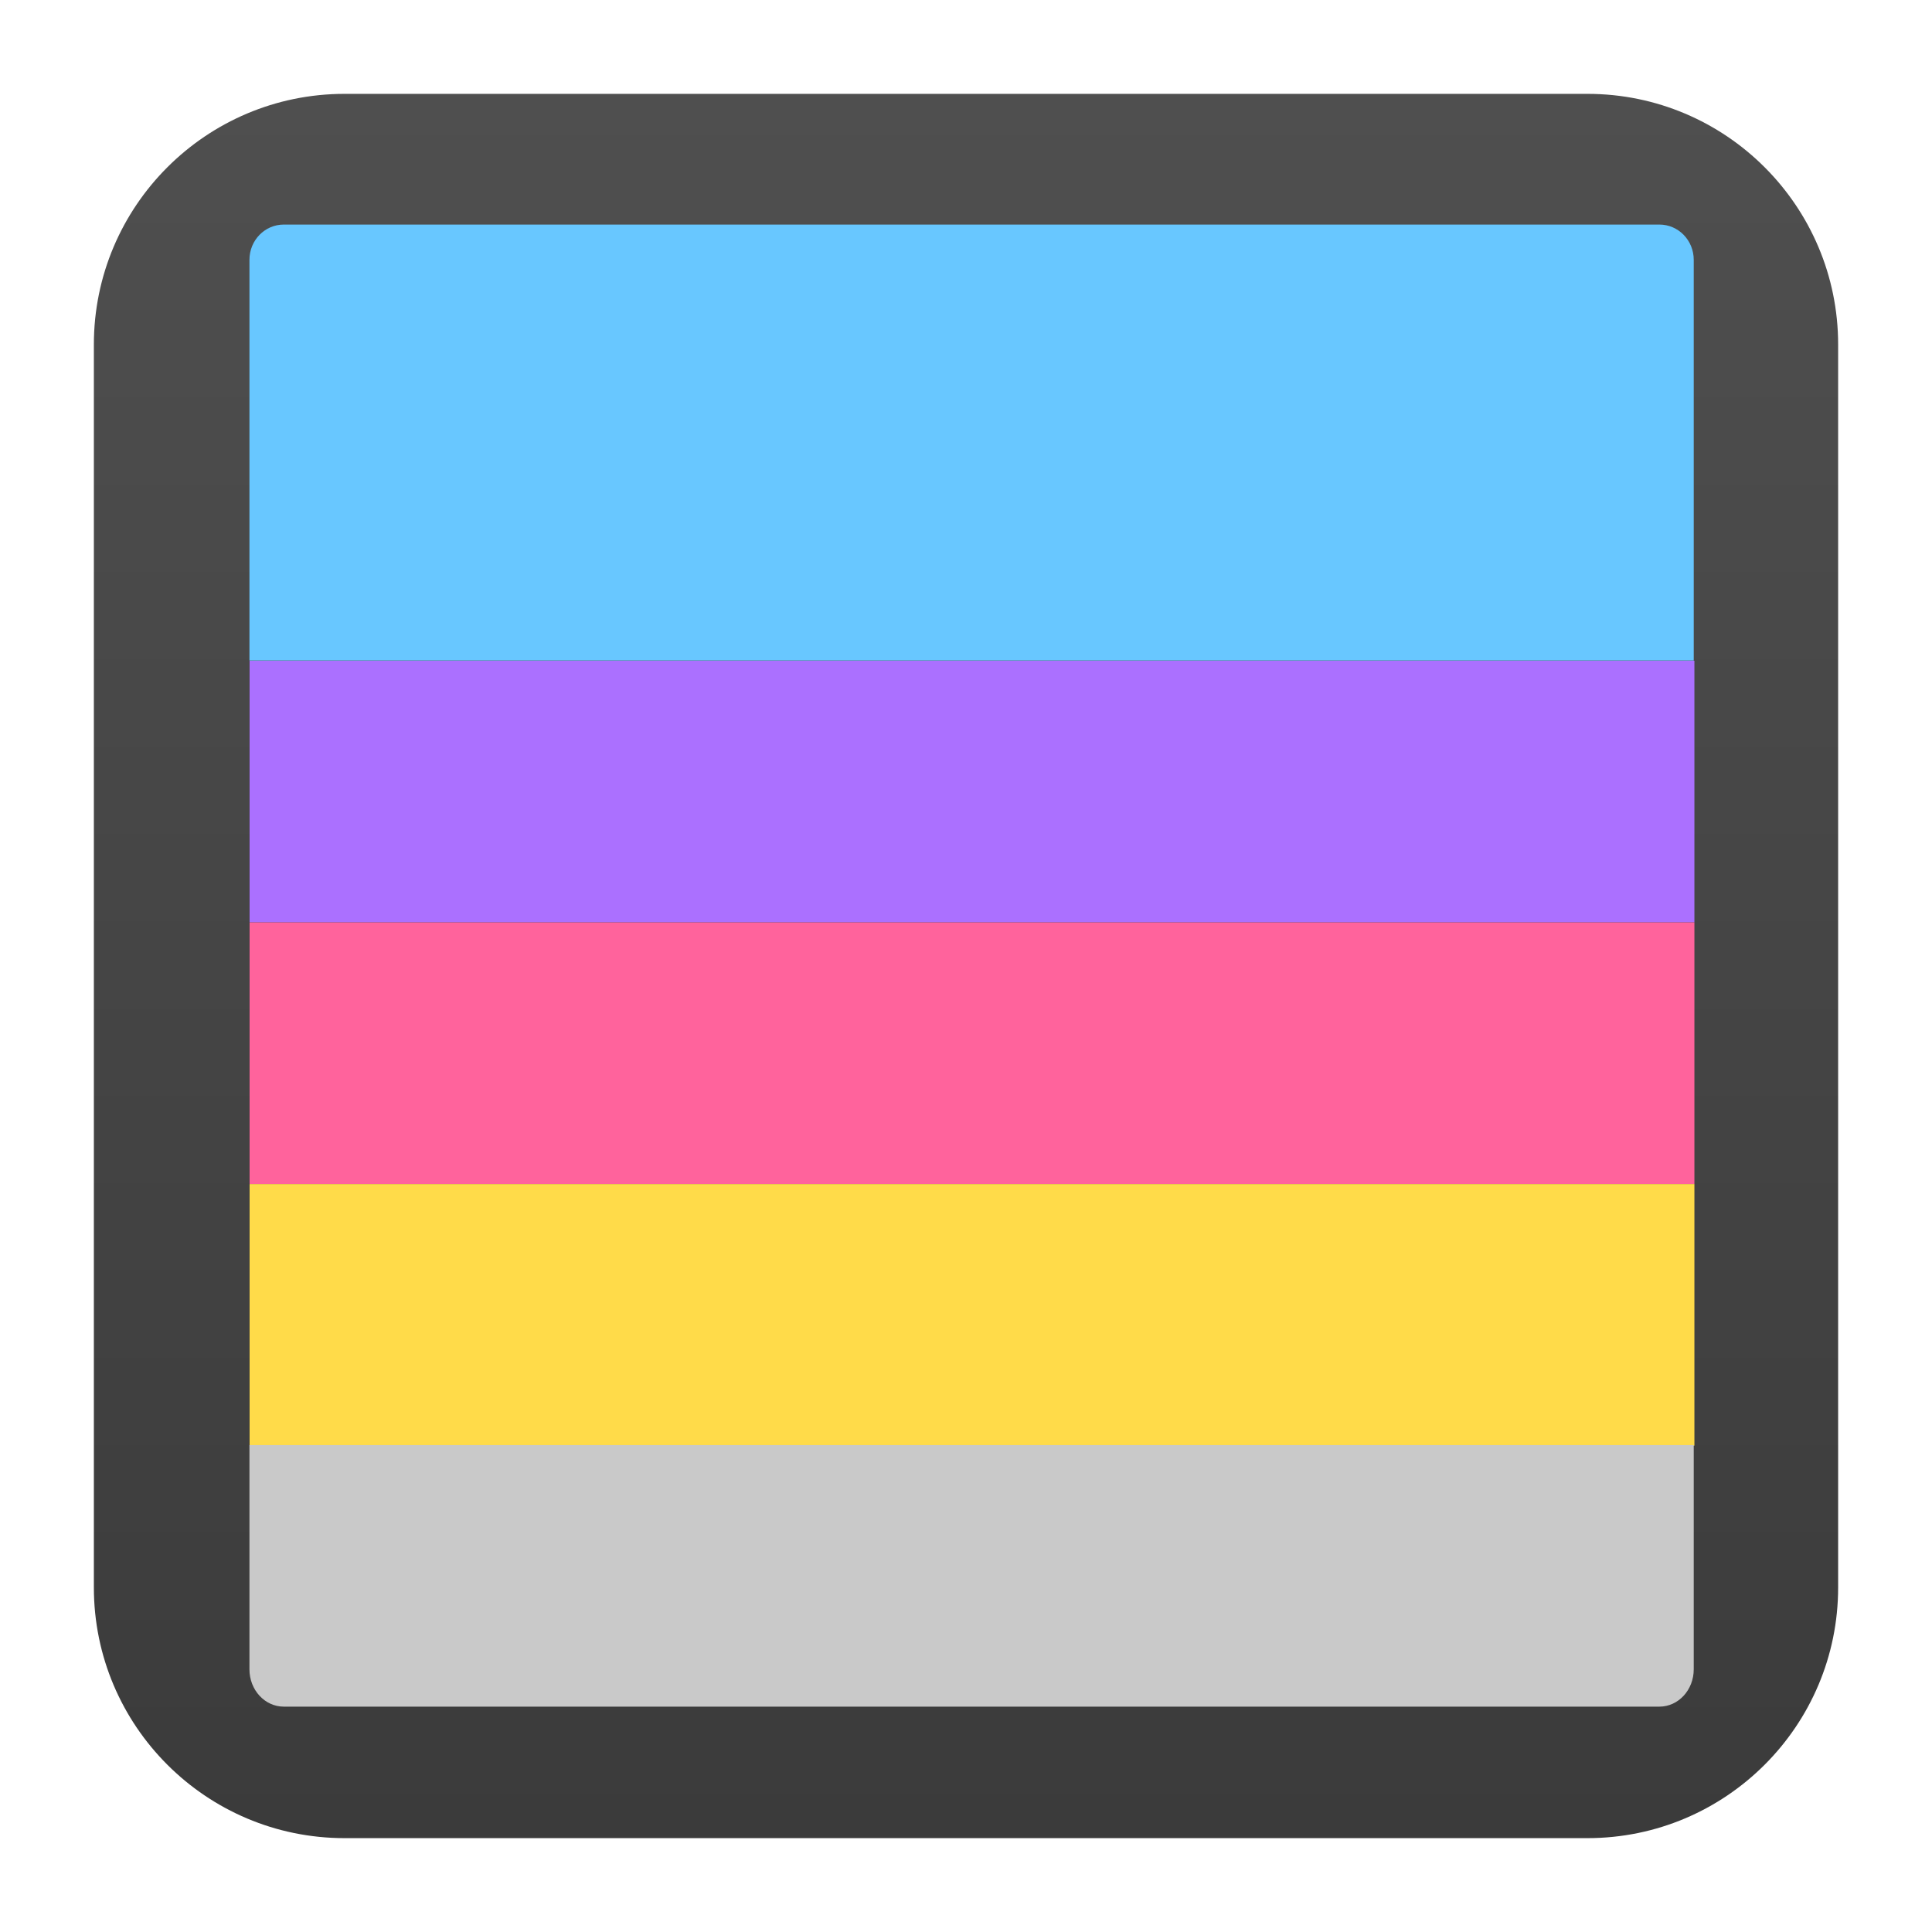 <svg clip-rule="evenodd" fill-rule="evenodd" stroke-linejoin="round" stroke-miterlimit="2" viewBox="0 0 48 48" xmlns="http://www.w3.org/2000/svg">
 <linearGradient id="a" x2="1" gradientTransform="matrix(0 -43.286 43.286 0 24 45.618)" gradientUnits="userSpaceOnUse">
  <stop stop-color="#3b3b3b" offset="0"/>
  <stop stop-color="#4f4f4f" offset="1"/>
 </linearGradient>
 <path d="m39.44 2.332c3.438 0 6.228 2.79 6.228 6.228v30.88c0 3.438-2.79 6.228-6.228 6.228h-30.88c-3.438 0-6.228-2.79-6.228-6.228v-30.88c0-3.438 2.79-6.228 6.228-6.228z" fill="url(#a)"/>
 <g fill-rule="nonzero">
  <path transform="matrix(1.083 0 0 1.083 -2.002 -2.002)" d="m8.36 7c-.437 0-.789.361-.789.81v9.19h33.133v-9.19c0-.449-.352-.81-.789-.81z" fill="#68c7ff"/>
  <path d="m6.201 16.416h35.896v6.5h-35.896z" fill="#ab70ff" stroke-width="1.083"/>
  <path d="m6.201 22.917h35.896v6.5h-35.896z" fill="#ff639c" stroke-width="1.083"/>
  <path d="m6.201 29.417h35.896v6.5h-35.896z" fill="#ffdb49" stroke-width="1.083"/>
  <path transform="matrix(1.083 0 0 1.083 -2.002 -2.002)" d="m7.571 35v5.143c0 .475.352.857.789.857h31.555c.437 0 .789-.382.789-.857v-5.143z" fill="#c9c9c9"/>
 </g>
</svg>
